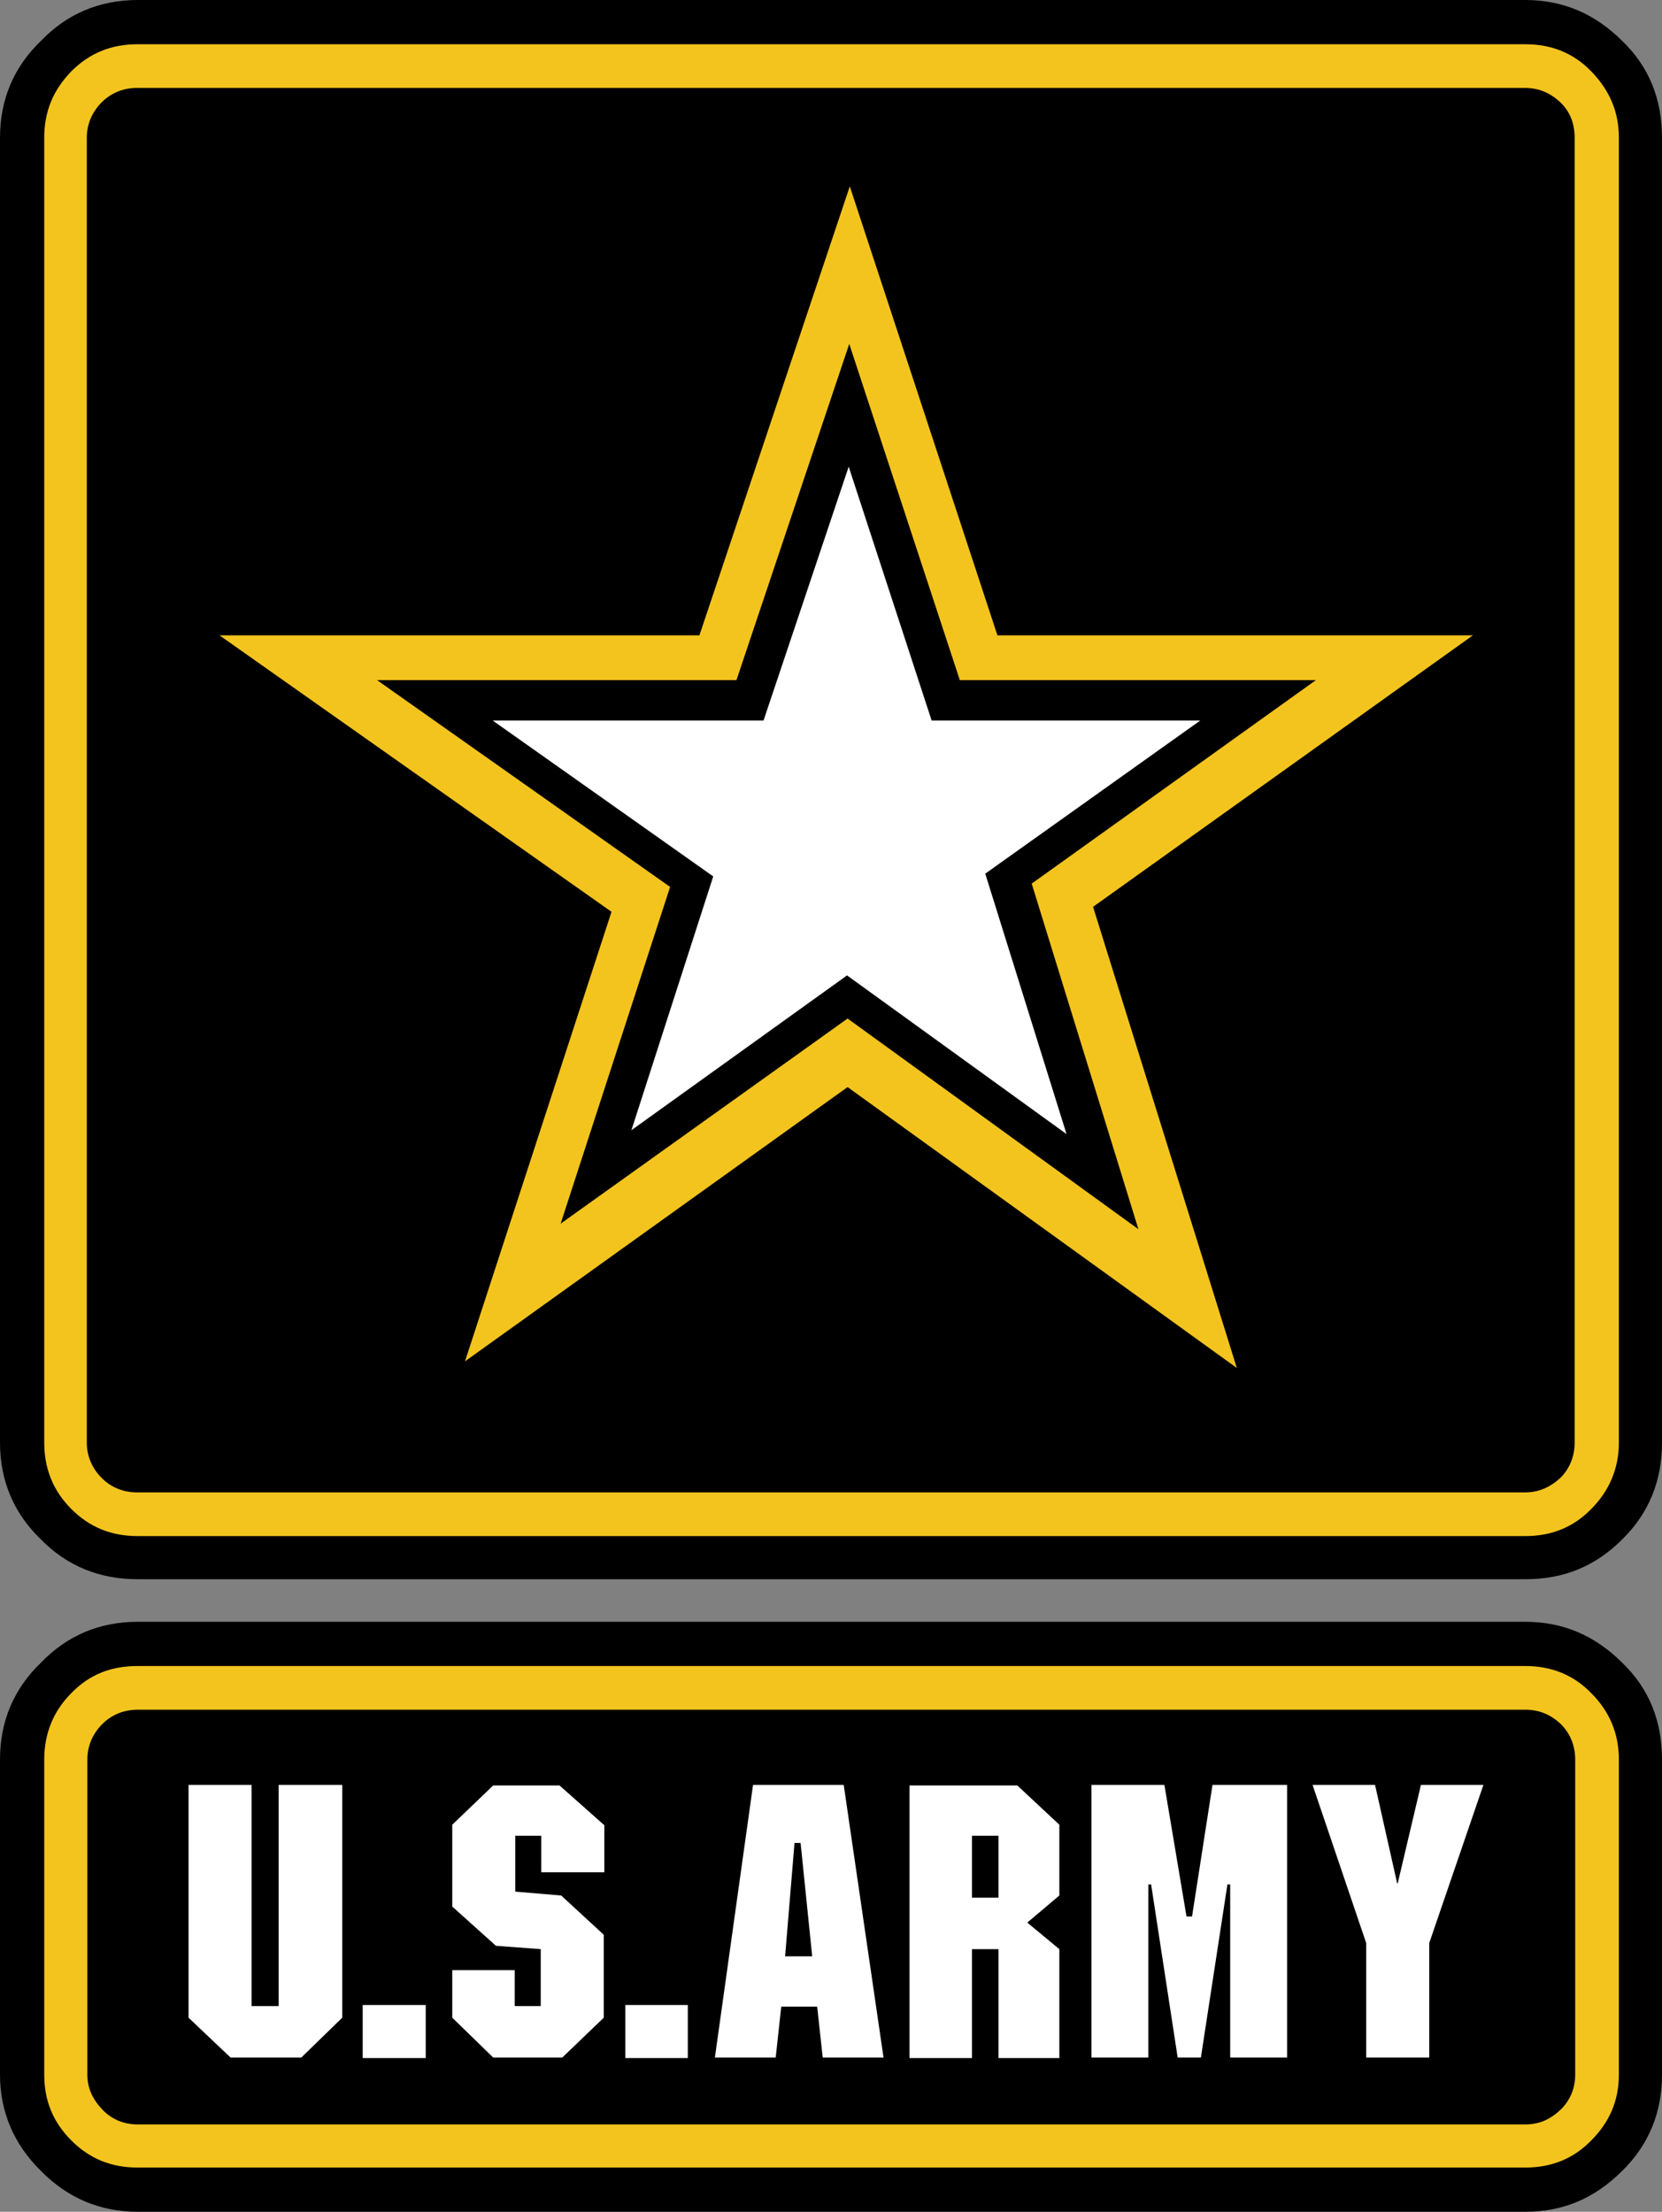 <?xml version="1.0" encoding="utf-8"?>
<!-- Generator: Adobe Illustrator 21.0.1, SVG Export Plug-In . SVG Version: 6.00 Build 0)  -->
<svg version="1.1" id="Layer_1" xmlns="http://www.w3.org/2000/svg" xmlns:xlink="http://www.w3.org/1999/xlink" x="0px" y="0px"
	 viewBox="0 0 300.6 400" style="enable-background:new 0 0 300.6 400;" xml:space="preserve">
<rect x="0" y="0" width="300.6" height="400" fill="#808080" stroke="none"/>
<style type="text/css">
	.st0{fill-rule:evenodd;clip-rule:evenodd;}
	.st1{fill-rule:evenodd;clip-rule:evenodd;fill:#F3C41E;}
	.st2{fill-rule:evenodd;clip-rule:evenodd;fill:#FFFFFF;}
</style>
<path class="st0" d="M293.4,7.4C288.5,2.5,282.7,0,275.9,0h-251C18,0,12.1,2.5,7.4,7.4C2.5,12.1,0,18,0,24.9v236
	c0,6.9,2.5,12.8,7.4,17.5c4.8,4.9,10.7,7.2,17.5,7.2h251c6.9,0,12.6-2.3,17.5-7.2c4.9-4.8,7.2-10.7,7.2-17.5v-236
	C300.6,18,298.3,12.1,293.4,7.4L293.4,7.4z"/>
<path class="st1" d="M292.8,24.9c0-4.7-1.7-8.6-5-12c-3.2-3.3-7.2-4.9-11.9-4.9h-251c-4.8,0-8.7,1.6-12,4.9C9.6,16.3,8,20.2,8,24.9
	v236c0,4.7,1.6,8.7,4.9,12c3.3,3.3,7.2,4.9,12,4.9h251c4.7,0,8.7-1.6,11.9-4.9c3.3-3.3,5-7.4,5-12V24.9L292.8,24.9z"/>
<path class="st0" d="M282.2,18.5c-1.8-1.7-3.9-2.6-6.4-2.6h-251c-2.5,0-4.7,0.9-6.4,2.6c-1.7,1.7-2.7,3.9-2.7,6.4v236
	c0,2.5,1,4.7,2.7,6.4c1.7,1.7,3.9,2.6,6.4,2.6h251c2.5,0,4.5-0.9,6.4-2.6c1.7-1.7,2.6-3.9,2.6-6.4v-236
	C284.8,22.4,284,20.2,282.2,18.5L282.2,18.5z"/>
<polygon class="st1" points="266.4,114.9 180.4,114.9 153.7,33.7 126.5,114.9 39.7,114.9 110.6,164.9 84.1,246.2 153.3,196.6 
	223.7,247.4 197.7,164 266.4,114.9 "/>
<polygon class="st0" points="238,123 173.6,123 153.6,62.2 133.2,123 68.2,123 121.2,160.4 101.4,221.3 153.3,184.2 205.9,222.3 
	186.6,159.8 238,123 "/>
<polygon class="st2" points="178.2,158 217.1,130.3 168.5,130.3 153.5,84.4 138.1,130.3 89.1,130.3 129,158.5 114.2,204.4 
	153.2,176.4 192.9,205.1 178.2,158 "/>
<path class="st0" d="M24.9,293.3c-6.9,0-12.8,2.5-17.5,7.4C2.5,305.4,0,311.3,0,318.2v57c0,6.7,2.5,12.6,7.4,17.4
	c4.8,4.9,10.7,7.4,17.5,7.4h251c6.9,0,12.6-2.5,17.5-7.4c4.9-4.8,7.2-10.7,7.2-17.4v-57c0-6.9-2.3-12.8-7.2-17.5
	c-4.9-4.9-10.7-7.4-17.5-7.4H24.9L24.9,293.3z"/>
<path class="st1" d="M12.9,306.2c-3.3,3.3-4.9,7.4-4.9,12v57c0,4.7,1.6,8.6,4.9,11.9c3.3,3.3,7.2,4.9,12,4.9h251
	c4.7,0,8.7-1.6,11.9-4.9c3.3-3.3,5-7.2,5-11.9v-57c0-4.7-1.7-8.7-5-12c-3.2-3.3-7.2-4.9-11.9-4.9h-251
	C20.1,301.3,16.2,302.8,12.9,306.2L12.9,306.2z"/>
<path class="st0" d="M24.9,309.2c-2.5,0-4.7,0.9-6.4,2.6c-1.7,1.7-2.7,3.9-2.7,6.4v57c0,2.5,1,4.5,2.7,6.3c1.7,1.8,3.9,2.7,6.4,2.7
	h251c2.5,0,4.5-0.9,6.4-2.7c1.7-1.7,2.6-3.8,2.6-6.3v-57c0-2.5-0.9-4.7-2.6-6.4c-1.8-1.7-3.9-2.6-6.4-2.6H24.9L24.9,309.2z"/>
<path class="st2" d="M191.6,342.8V330l-7.6-7.1h-19.5v49.3h11.3v-19.7h4.8v19.7h11v-19.7l-5.8-4.8L191.6,342.8L191.6,342.8z
	 M34.1,322.8v42.1l7.6,7.2h12.8l7.4-7.2v-42.1H50.4v40h-4.9v-40H34.1L34.1,322.8z M180.6,332v11.2h-4.8V332H180.6L180.6,332z
	 M232.7,322.8h-13.4l-3.7,23.8h-1l-4-23.8h-13.2v49.3h10.3v-31.3h0.5l4.8,31.3h4.2l4.8-31.3h0.5v31.3h10.3V322.8L232.7,322.8z
	 M252.8,340.6h-0.1l-4-17.8h-11.3l9.7,28.6v20.7h11.4v-20.7l9.8-28.6H257L252.8,340.6L252.8,340.6z M77,372.2v-9.6H65.6v9.6H77
	L77,372.2z M113.1,362.6v9.6h11.3v-9.6H113.1L113.1,362.6z M109.2,330l-8-7.1h-12l-7.4,7.1v14.8l7.9,7.1l8.1,0.6v10.3h-4.7v-6.5
	H81.8v8.6l7.4,7.2h12.5l7.5-7.2v-15l-7.7-7.1l-8.3-0.7V332h4.7v6.6h11.4V330L109.2,330z M152.6,322.8h-16.4l-6.9,49.3h11l1-9.2h6.5
	l1,9.2h11L152.6,322.8L152.6,322.8z M142,353.8l1.7-20.5h1.1l2.1,20.5H142L142,353.8z"/>
</svg>

